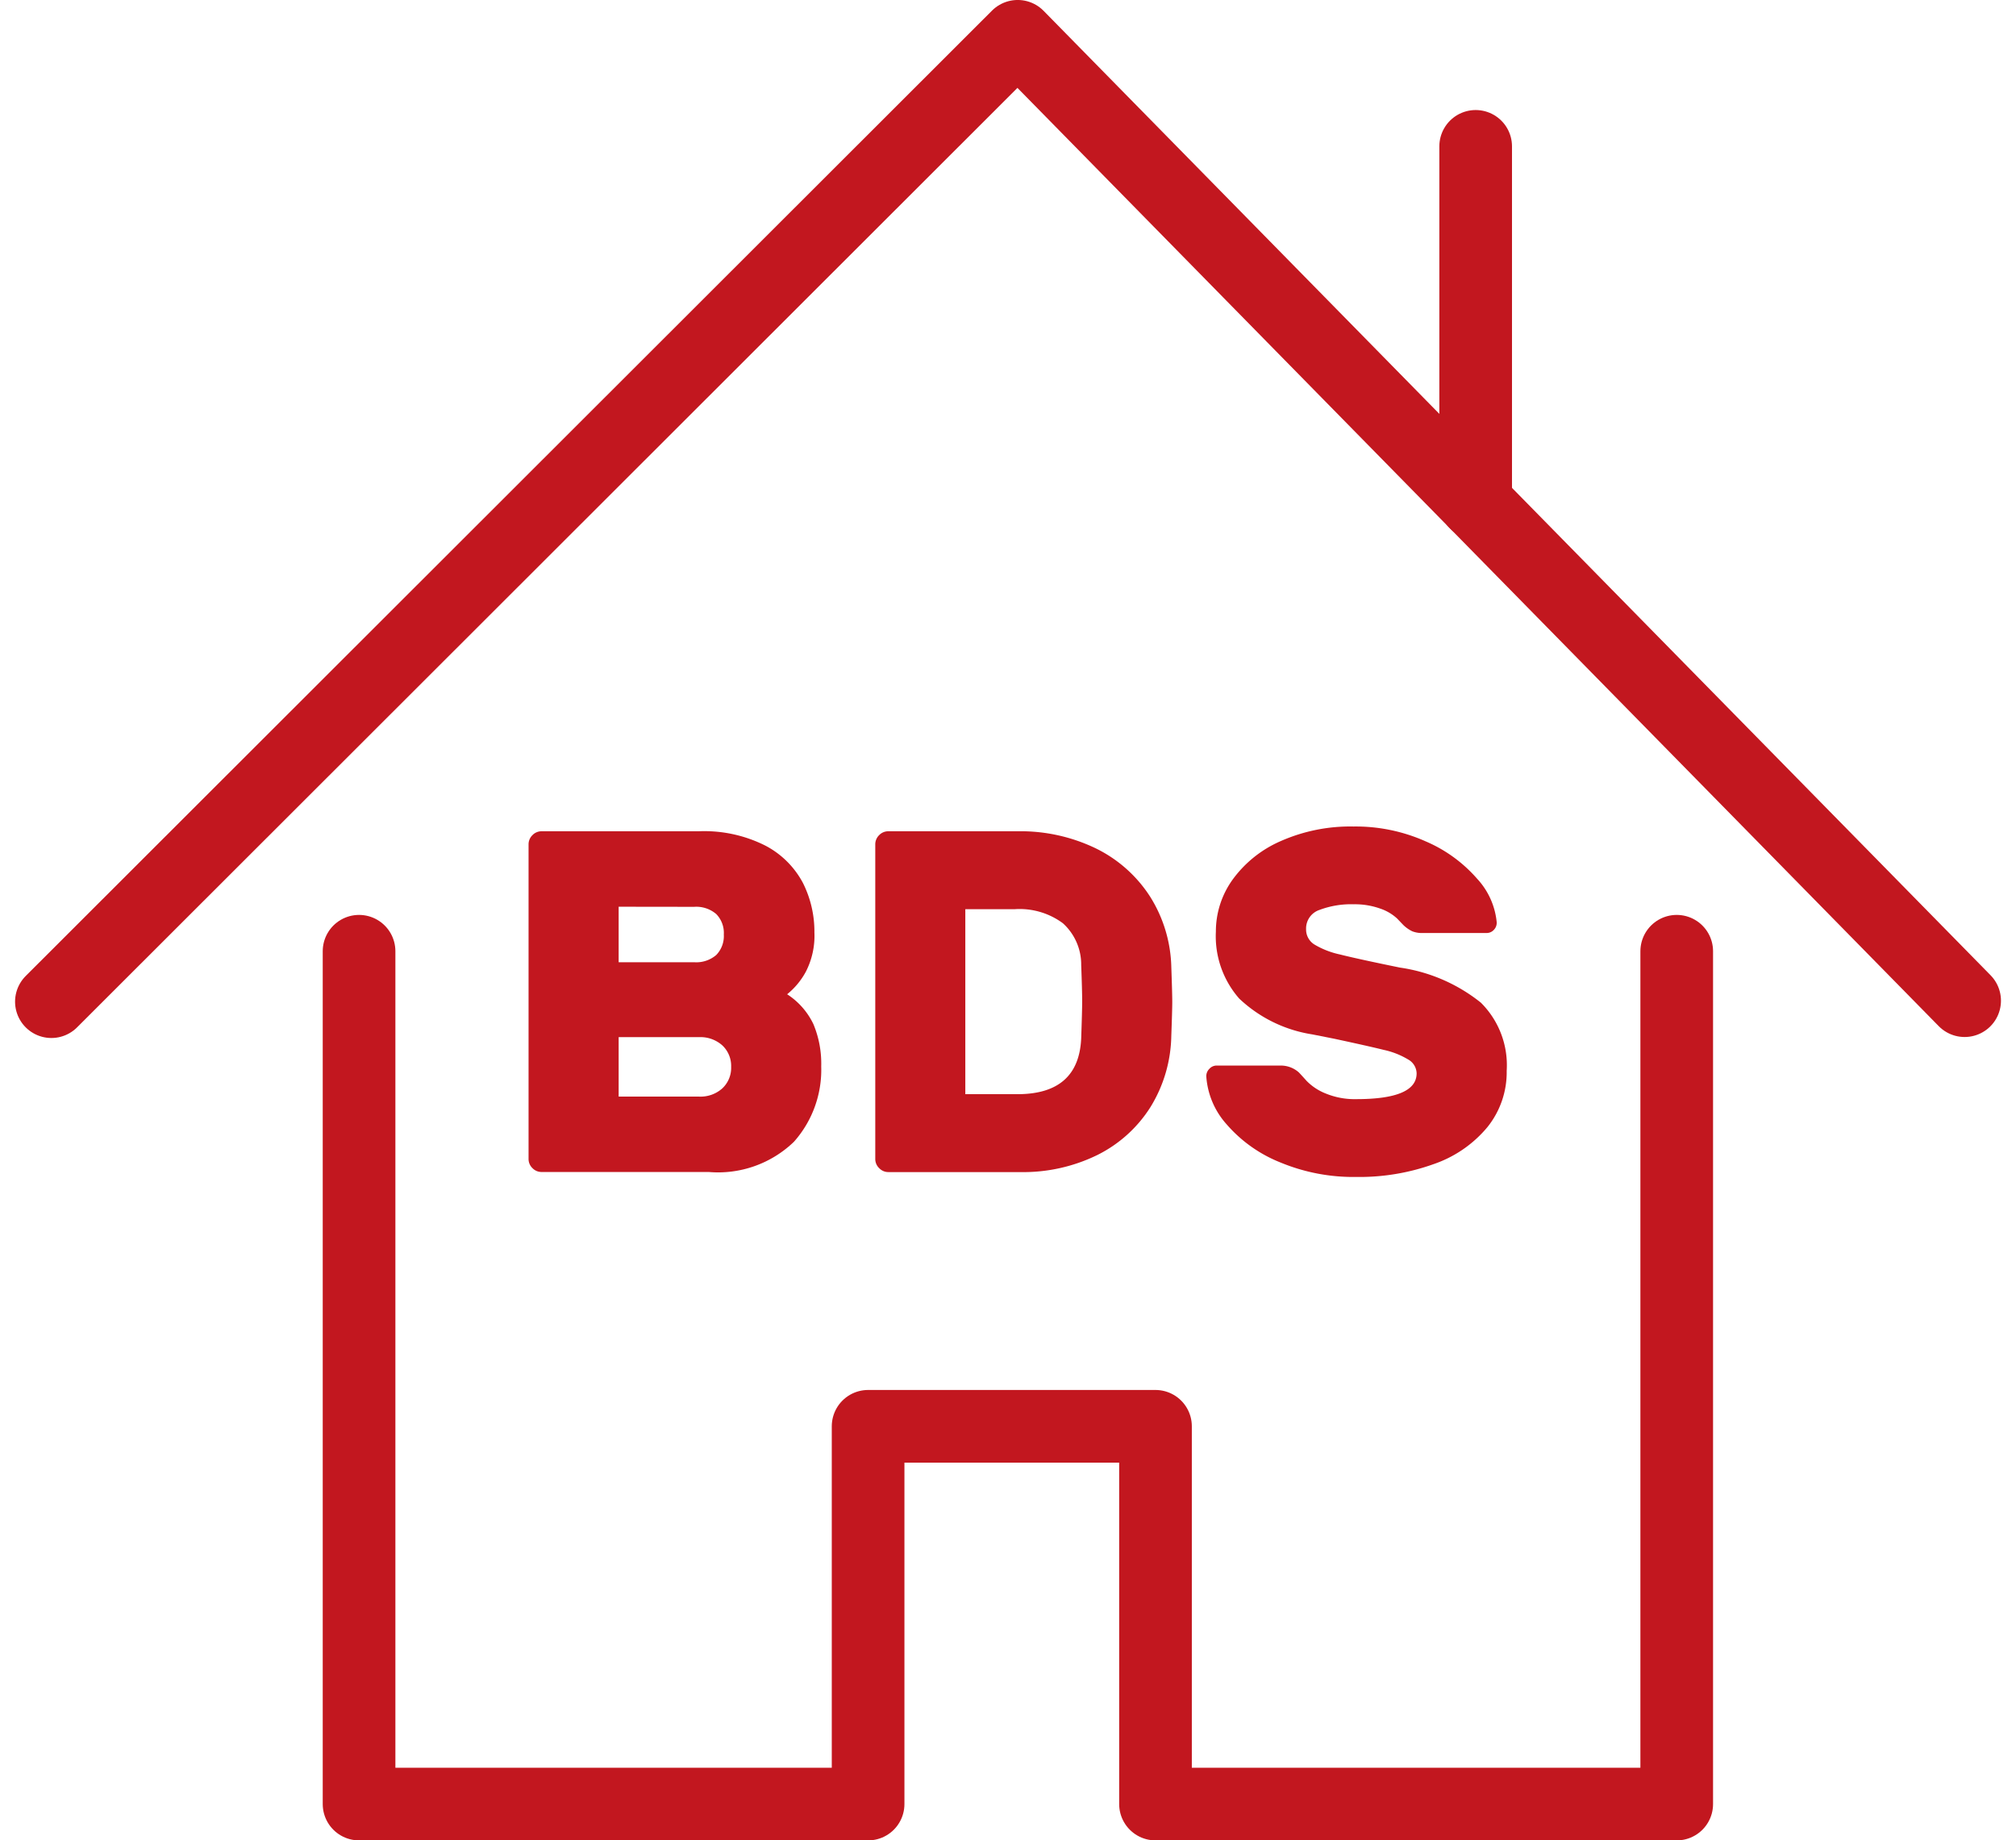 <svg xmlns="http://www.w3.org/2000/svg" width="83.243" height="76" viewBox="0 0 83.243 76">
  <g id="グループ_1976" data-name="グループ 1976" transform="translate(1381.014 -831.156)">
    <path id="パス_434" data-name="パス 434" d="M-1364.1,877.391v35.218h21.019v-15.6h11.867v15.6h21.522V877.391" transform="translate(-2.088 -6.953)" fill="none" stroke="#c2171f" stroke-linecap="round" stroke-linejoin="round" stroke-width="3"/>
    <path id="パス_435" data-name="パス 435" d="M-1378.892,872.521l39.9-39.866,39.1,39.825" fill="none" stroke="#c2171f" stroke-linecap="round" stroke-linejoin="round" stroke-width="3"/>
    <line id="線_35" data-name="線 35" y2="14.717" transform="translate(-1320.082 837.2)" fill="none" stroke="#c2171f" stroke-linecap="round" stroke-linejoin="round" stroke-width="3"/>
    <g id="グループ_1983" data-name="グループ 1983" transform="translate(-1359.189 865.283)">
      <path id="パス_450" data-name="パス 450" d="M-2154.115,260.717a.52.52,0,0,1-.161-.382V247.347a.528.528,0,0,1,.161-.382.52.52,0,0,1,.382-.159h6.474a5.6,5.6,0,0,1,2.775.6,3.691,3.691,0,0,1,1.538,1.536,4.472,4.472,0,0,1,.473,2.042,3.245,3.245,0,0,1-.352,1.618,3.083,3.083,0,0,1-.774.935,3.01,3.01,0,0,1,1.085,1.235,4.221,4.221,0,0,1,.322,1.741,4.471,4.471,0,0,1-1.126,3.115,4.512,4.512,0,0,1-3.519,1.248h-6.9A.517.517,0,0,1-2154.115,260.717Zm3.559-10.795v2.292h3.116a1.265,1.265,0,0,0,.915-.3,1.124,1.124,0,0,0,.311-.844,1.117,1.117,0,0,0-.311-.844,1.265,1.265,0,0,0-.915-.3Zm3.318,7.841a1.348,1.348,0,0,0,.965-.342,1.161,1.161,0,0,0,.362-.885,1.165,1.165,0,0,0-.362-.886,1.355,1.355,0,0,0-.965-.342h-3.318v2.454Z" transform="translate(2154.276 -246.605)" fill="#c2171f"/>
      <path id="パス_451" data-name="パス 451" d="M-2133.468,253.863q0,.322-.04,1.406a5.777,5.777,0,0,1-.854,2.917,5.473,5.473,0,0,1-2.181,1.98,6.957,6.957,0,0,1-3.217.714h-5.428a.517.517,0,0,1-.382-.163.52.52,0,0,1-.161-.382V247.347a.528.528,0,0,1,.161-.382.52.52,0,0,1,.382-.159h5.328a7.144,7.144,0,0,1,3.247.712,5.569,5.569,0,0,1,2.232,1.99,5.7,5.7,0,0,1,.874,2.907Q-2133.467,253.541-2133.468,253.863Zm-8.545-3.84v7.64h2.151q2.534,0,2.634-2.312.04-1.166.04-1.528c0-.27-.013-.764-.04-1.49a2.3,2.3,0,0,0-.754-1.727,3,3,0,0,0-1.98-.583Z" transform="translate(2160.047 -246.605)" fill="#c2171f"/>
      <path id="パス_452" data-name="パス 452" d="M-2125.7,250.957a.4.4,0,0,1-.291.131h-2.634a1.1,1.1,0,0,1-.443-.07,1.4,1.4,0,0,1-.361-.25c-.027-.028-.114-.117-.261-.273a1.941,1.941,0,0,0-.694-.412,3.092,3.092,0,0,0-1.1-.181,3.7,3.7,0,0,0-1.417.233.807.807,0,0,0-.553.794.726.726,0,0,0,.342.633,3.475,3.475,0,0,0,1.055.412q.714.181,2.483.543a6.914,6.914,0,0,1,3.337,1.448,3.639,3.639,0,0,1,1.066,2.813,3.615,3.615,0,0,1-.794,2.324,4.982,4.982,0,0,1-2.211,1.526,9.067,9.067,0,0,1-3.207.534,7.857,7.857,0,0,1-3.136-.6,5.746,5.746,0,0,1-2.211-1.567,3.3,3.3,0,0,1-.845-1.99.426.426,0,0,1,.131-.312.4.4,0,0,1,.291-.131h2.634a1.122,1.122,0,0,1,.764.281q.06.06.322.352a2.266,2.266,0,0,0,.794.523,3.137,3.137,0,0,0,1.256.231q2.494,0,2.493-1.066a.675.675,0,0,0-.352-.573,3.3,3.3,0,0,0-1-.394c-.429-.107-1.113-.26-2.051-.462l-.905-.179a5.649,5.649,0,0,1-3.016-1.478,3.9,3.9,0,0,1-.965-2.766,3.664,3.664,0,0,1,.7-2.16,4.837,4.837,0,0,1,2-1.588,7.107,7.107,0,0,1,2.985-.593,7.1,7.1,0,0,1,2.976.613,5.888,5.888,0,0,1,2.121,1.538,3.073,3.073,0,0,1,.814,1.809A.419.419,0,0,1-2125.7,250.957Z" transform="translate(2165.559 -246.686)" fill="#c2171f"/>
    </g>
  </g>
</svg>
